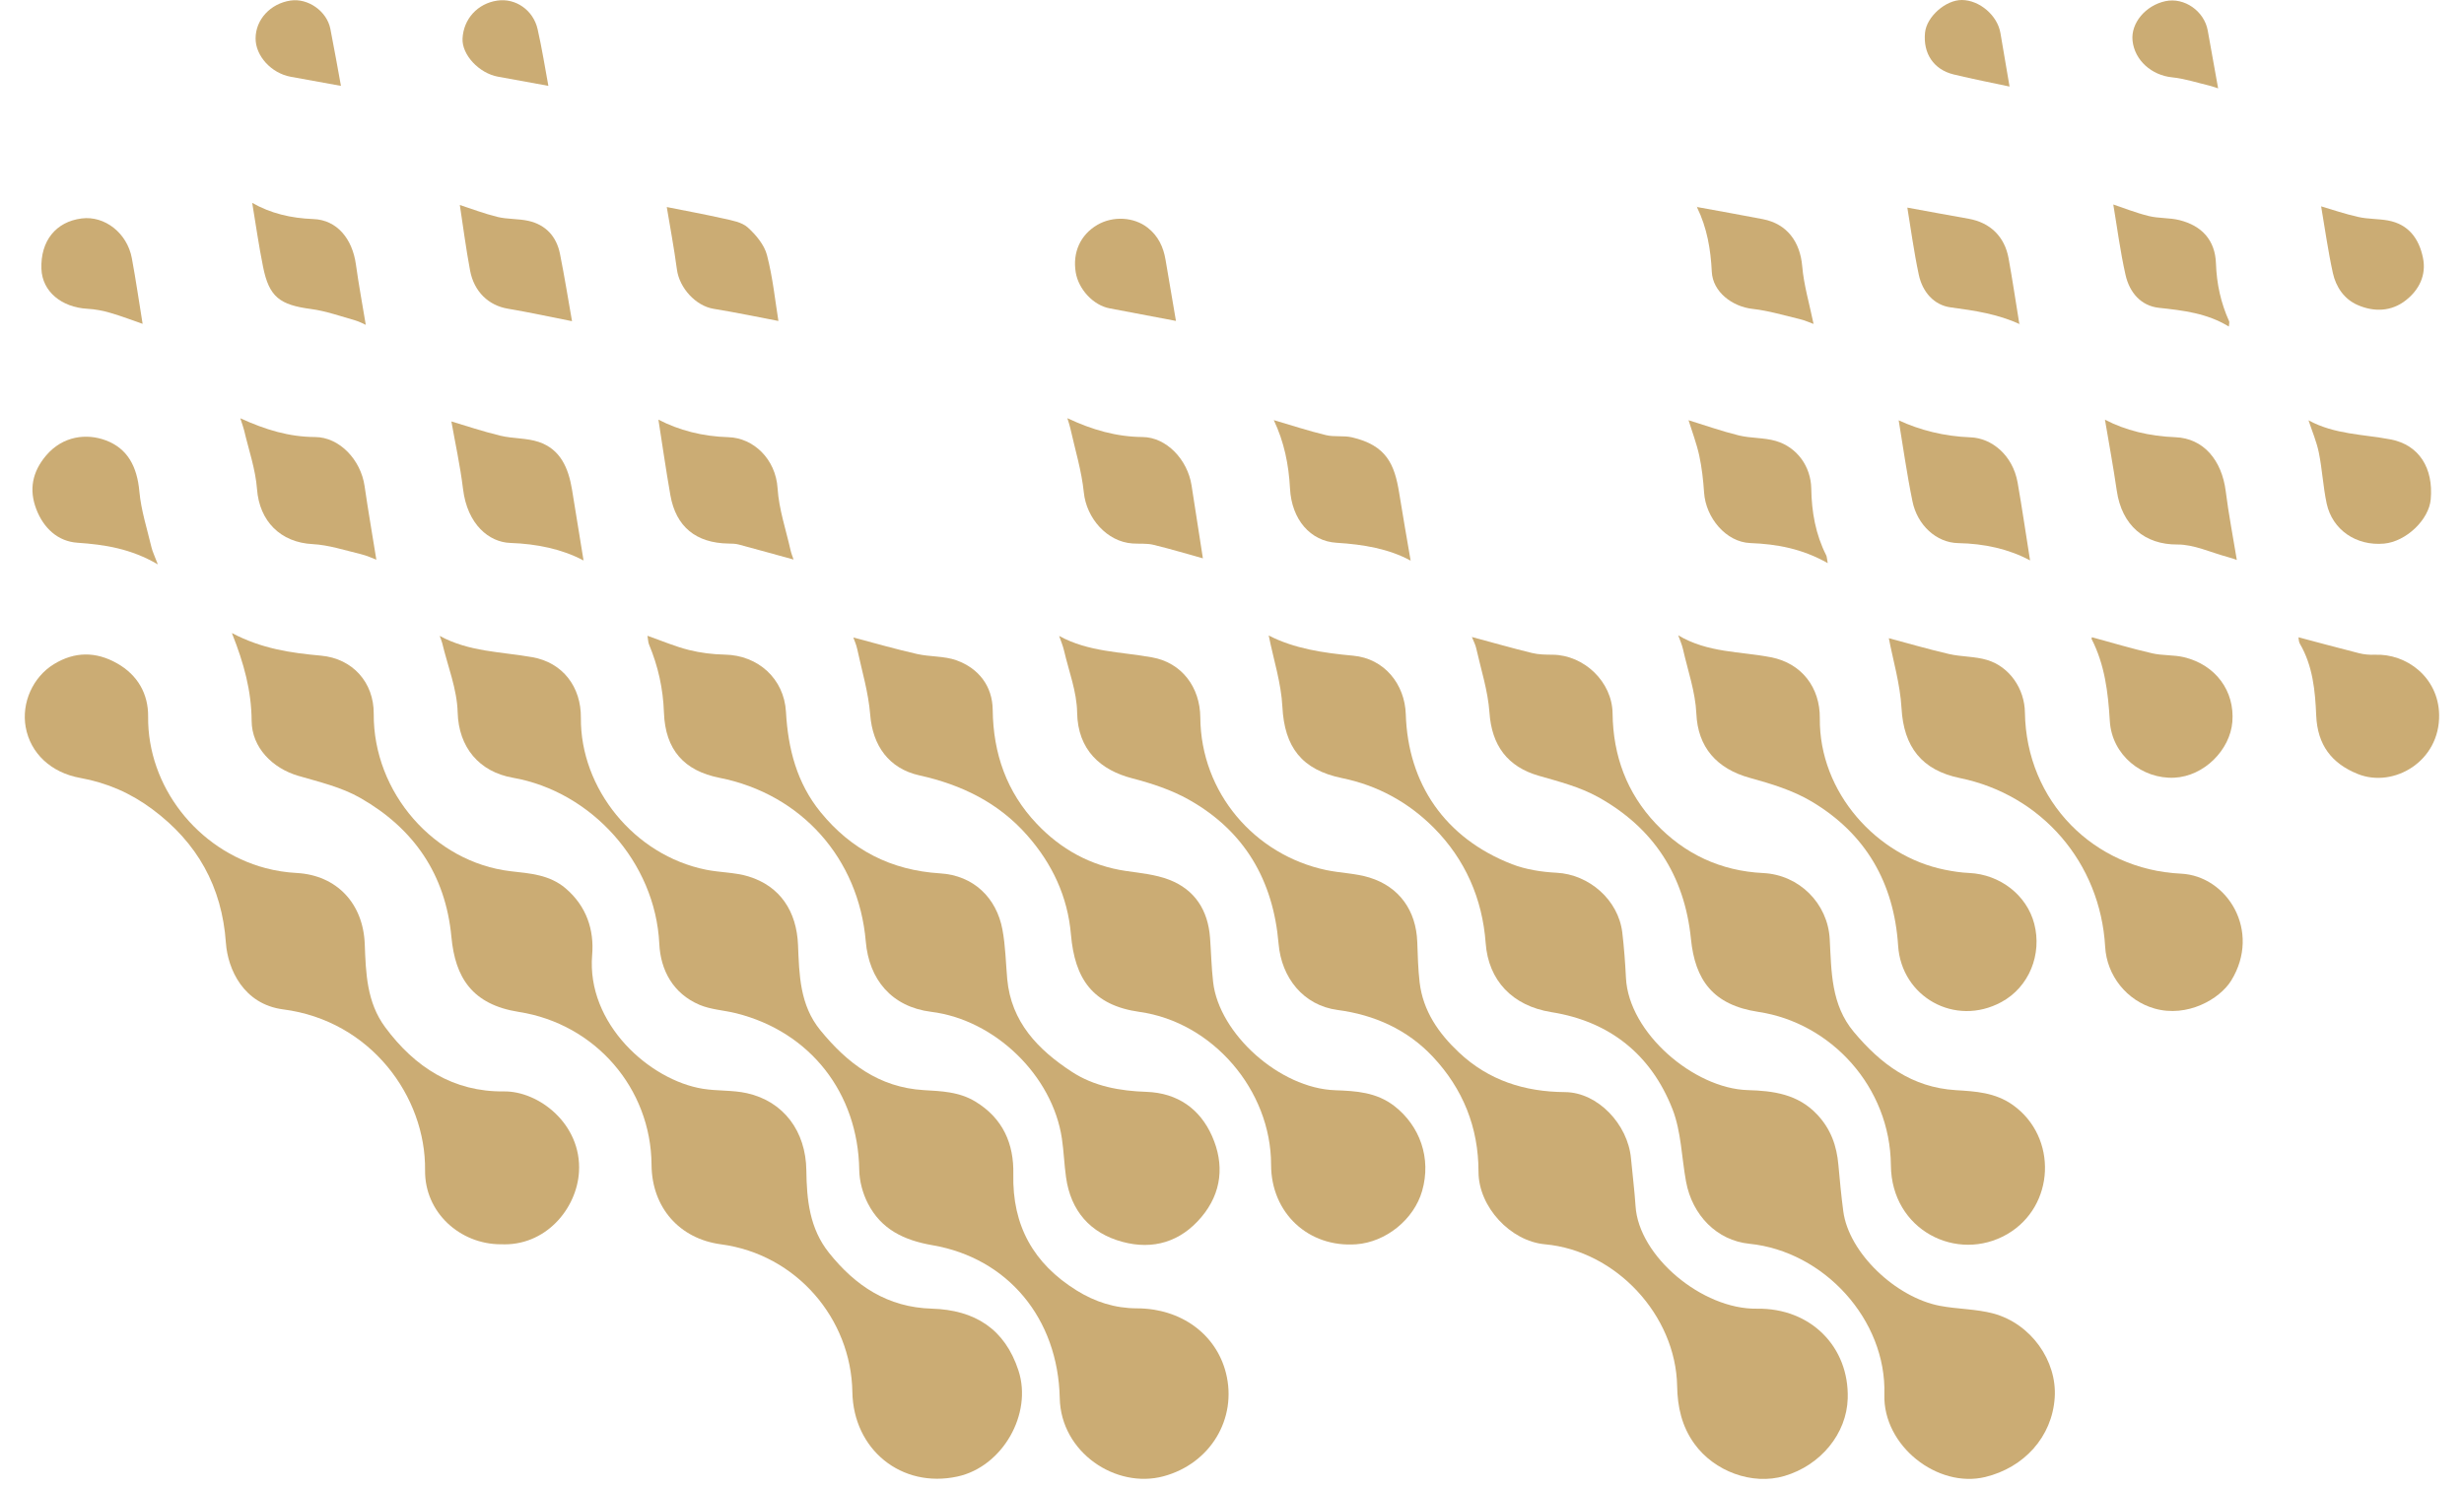 <?xml version="1.0" encoding="UTF-8"?> <svg xmlns="http://www.w3.org/2000/svg" width="96" height="58" viewBox="0 0 96 58" fill="none"><g clip-path="url(#clip0_7628_1740)"><path d="M49.427 24.762C50.419 25.274 51.545 25.443 52.722 25.551C53.937 25.662 54.734 26.663 54.771 27.833C54.854 30.536 56.294 32.66 58.91 33.676C59.453 33.885 60.062 33.979 60.647 34.009C61.911 34.075 63.051 35.062 63.206 36.336C63.276 36.923 63.319 37.518 63.349 38.108C63.457 40.258 66.01 42.42 68.094 42.479C69.084 42.507 70.045 42.63 70.797 43.429C71.333 43.997 71.561 44.651 71.626 45.396C71.68 46 71.737 46.604 71.817 47.205C72.033 48.825 73.861 50.552 75.57 50.883C76.263 51.017 76.992 51.003 77.668 51.186C79.135 51.584 80.148 53.031 80.054 54.46C79.953 56.002 78.848 57.191 77.349 57.555C75.492 58.006 73.358 56.343 73.417 54.34C73.504 51.433 71.069 48.761 68.16 48.467C66.893 48.34 65.932 47.356 65.69 46.044C65.516 45.099 65.504 44.096 65.161 43.219C64.329 41.097 62.719 39.802 60.444 39.441C58.926 39.198 57.989 38.209 57.883 36.747C57.756 35.02 57.084 33.485 55.862 32.256C54.88 31.269 53.674 30.604 52.292 30.322C50.72 30 50.045 29.119 49.963 27.54C49.916 26.614 49.618 25.699 49.43 24.762H49.427Z" fill="#CBAC74"></path><path d="M9.043 24.672C10.201 25.281 11.329 25.443 12.505 25.549C13.741 25.661 14.57 26.597 14.561 27.816C14.54 30.888 16.92 33.602 19.898 33.95C20.648 34.037 21.404 34.079 22.037 34.617C22.852 35.311 23.153 36.239 23.071 37.21C22.845 39.891 25.313 42.093 27.383 42.427C27.949 42.519 28.544 42.474 29.101 42.599C30.532 42.918 31.397 44.084 31.416 45.604C31.43 46.749 31.54 47.87 32.297 48.817C33.326 50.107 34.584 50.944 36.302 50.995C37.989 51.045 39.15 51.79 39.679 53.402C40.236 55.101 39.056 57.155 37.307 57.536C35.117 58.013 33.246 56.481 33.209 54.239C33.162 51.4 31.04 48.88 28.09 48.488C26.466 48.272 25.397 47.047 25.385 45.395C25.367 42.408 23.19 39.898 20.218 39.433C18.384 39.144 17.736 38.082 17.588 36.516C17.36 34.072 16.121 32.286 14.044 31.097C13.311 30.676 12.446 30.472 11.621 30.232C10.617 29.939 9.811 29.13 9.804 28.091C9.797 26.93 9.508 25.859 9.038 24.677L9.043 24.672Z" fill="#CBAC74"></path><path d="M41.266 24.781C42.419 25.413 43.677 25.397 44.885 25.616C46.05 25.825 46.755 26.784 46.765 27.954C46.786 30.896 48.887 33.315 51.667 33.904C52.227 34.022 52.814 34.029 53.355 34.196C54.52 34.555 55.174 35.486 55.218 36.703C55.237 37.23 55.249 37.756 55.31 38.278C55.441 39.397 56.053 40.271 56.847 41.016C58.001 42.099 59.394 42.546 60.976 42.557C62.25 42.567 63.425 43.812 63.545 45.14C63.601 45.761 63.683 46.379 63.723 47.002C63.846 48.952 66.315 51.03 68.456 50.997C70.553 50.964 72.05 52.494 71.989 54.496C71.949 55.864 70.94 57.098 69.523 57.516C68.264 57.887 66.788 57.333 66.015 56.261C65.521 55.577 65.357 54.818 65.343 54.012C65.293 51.255 62.964 48.738 60.193 48.487C58.849 48.365 57.604 47.03 57.604 45.66C57.604 43.928 56.997 42.431 55.829 41.183C54.835 40.12 53.545 39.545 52.118 39.357C50.781 39.18 49.928 38.102 49.815 36.776C49.606 34.309 48.495 32.386 46.323 31.164C45.644 30.781 44.873 30.527 44.114 30.33C42.889 30.013 41.989 29.235 41.966 27.761C41.954 26.955 41.642 26.154 41.456 25.352C41.411 25.157 41.331 24.972 41.266 24.784V24.781Z" fill="#CBAC74"></path><path d="M17.13 24.779C18.275 25.404 19.527 25.395 20.738 25.609C21.931 25.82 22.643 26.77 22.632 27.973C22.608 30.72 24.704 33.327 27.508 33.891C28.053 34.001 28.629 33.992 29.156 34.151C30.399 34.528 31.04 35.519 31.092 36.824C31.139 37.984 31.16 39.167 31.962 40.147C33.017 41.437 34.246 42.377 35.999 42.48C36.676 42.52 37.367 42.541 38.001 42.925C39.085 43.583 39.505 44.581 39.48 45.754C39.435 47.761 40.269 49.242 41.945 50.285C42.662 50.731 43.437 50.981 44.293 50.983C46.011 50.985 47.381 51.986 47.764 53.502C48.213 55.281 47.155 57.039 45.329 57.528C43.48 58.024 41.334 56.602 41.289 54.485C41.223 51.364 39.254 49.028 36.34 48.525C35.217 48.332 34.331 47.904 33.813 46.894C33.611 46.501 33.484 46.027 33.477 45.587C33.431 42.598 31.574 40.208 28.679 39.484C28.204 39.366 27.694 39.343 27.252 39.155C26.227 38.718 25.736 37.811 25.687 36.777C25.534 33.592 23.038 30.843 19.983 30.307C18.669 30.076 17.868 29.122 17.831 27.757C17.807 26.852 17.443 25.957 17.229 25.059C17.205 24.963 17.163 24.873 17.13 24.779Z" fill="#CBAC74"></path><path d="M25.229 24.776C25.804 24.978 26.312 25.197 26.841 25.328C27.294 25.441 27.771 25.5 28.241 25.509C29.539 25.535 30.549 26.449 30.622 27.739C30.702 29.175 31.045 30.515 31.974 31.652C33.174 33.123 34.718 33.915 36.627 34.033C37.929 34.113 38.826 34.982 39.057 36.228C39.174 36.858 39.186 37.506 39.242 38.145C39.395 39.828 40.443 40.905 41.759 41.765C42.631 42.336 43.639 42.512 44.669 42.547C45.879 42.59 46.753 43.21 47.223 44.272C47.707 45.365 47.611 46.474 46.807 47.428C45.994 48.394 44.923 48.714 43.731 48.392C42.478 48.054 41.717 47.189 41.534 45.875C41.463 45.372 41.447 44.864 41.372 44.362C41.007 41.915 38.77 39.739 36.284 39.429C34.737 39.236 33.858 38.171 33.731 36.681C33.456 33.469 31.238 30.945 28.035 30.31C26.662 30.038 25.92 29.227 25.868 27.767C25.835 26.834 25.642 25.965 25.287 25.114C25.252 25.03 25.252 24.928 25.226 24.773L25.229 24.776Z" fill="#CBAC74"></path><path d="M33.249 24.842C34.078 25.061 34.896 25.296 35.726 25.484C36.231 25.599 36.783 25.559 37.263 25.73C38.135 26.045 38.668 26.739 38.677 27.665C38.696 29.373 39.227 30.873 40.391 32.099C41.328 33.089 42.489 33.74 43.873 33.94C44.438 34.022 45.023 34.078 45.549 34.28C46.557 34.668 47.067 35.474 47.145 36.548C47.187 37.121 47.199 37.7 47.265 38.271C47.495 40.28 49.857 42.409 52.019 42.484C52.82 42.513 53.624 42.555 54.329 43.102C55.316 43.871 55.775 45.128 55.408 46.407C55.088 47.521 53.998 48.402 52.839 48.487C50.975 48.623 49.523 47.265 49.523 45.387C49.523 42.48 47.244 39.831 44.4 39.432C42.562 39.173 41.874 38.134 41.725 36.416C41.599 34.934 40.992 33.65 40.012 32.541C38.891 31.272 37.455 30.576 35.822 30.215C34.626 29.949 33.998 29.049 33.904 27.85C33.836 26.988 33.58 26.14 33.397 25.286C33.359 25.113 33.284 24.948 33.246 24.84L33.249 24.842Z" fill="#CBAC74"></path><path d="M57.345 24.822C58.163 25.041 58.919 25.259 59.686 25.445C59.944 25.509 60.221 25.511 60.492 25.513C61.718 25.525 62.814 26.571 62.828 27.8C62.847 29.45 63.382 30.897 64.508 32.091C65.634 33.283 67.044 33.941 68.696 34.021C70.099 34.089 71.215 35.207 71.288 36.596C71.356 37.858 71.335 39.146 72.226 40.211C73.274 41.463 74.489 42.375 76.2 42.481C76.966 42.528 77.73 42.568 78.423 43.059C80.181 44.312 80.07 47.01 78.202 48.093C76.256 49.219 73.692 47.943 73.671 45.407C73.645 42.356 71.34 39.856 68.508 39.431C66.736 39.163 66.04 38.185 65.881 36.587C65.631 34.11 64.414 32.246 62.25 31.052C61.549 30.665 60.741 30.456 59.961 30.232C58.727 29.88 58.118 29.041 58.031 27.765C57.972 26.919 57.7 26.087 57.512 25.25C57.479 25.107 57.404 24.97 57.347 24.825L57.345 24.822Z" fill="#CBAC74"></path><path d="M19.51 48.487C17.926 48.485 16.542 47.251 16.561 45.604C16.596 42.725 14.436 39.773 11.036 39.334C9.485 39.134 8.874 37.766 8.801 36.739C8.648 34.549 7.687 32.836 5.936 31.534C5.092 30.904 4.159 30.5 3.125 30.314C1.985 30.109 1.184 29.35 1.001 28.333C0.832 27.393 1.276 26.384 2.103 25.879C2.909 25.386 3.734 25.383 4.556 25.846C5.367 26.302 5.781 27.043 5.771 27.926C5.743 30.629 7.675 33.122 10.352 33.83C10.742 33.933 11.153 33.996 11.555 34.018C13.123 34.102 14.152 35.211 14.211 36.788C14.253 37.912 14.286 39.054 15.007 40.029C16.164 41.59 17.663 42.553 19.635 42.53C20.988 42.513 22.664 43.801 22.558 45.658C22.476 47.108 21.244 48.579 19.503 48.485L19.51 48.487Z" fill="#CBAC74"></path><path d="M73.591 24.869C74.28 25.052 75.1 25.292 75.932 25.485C76.421 25.598 76.945 25.574 77.42 25.718C78.299 25.983 78.881 26.843 78.893 27.767C78.945 31.229 81.586 33.884 84.966 34.044C86.785 34.129 88.11 36.286 86.933 38.206C86.482 38.939 85.213 39.661 83.946 39.301C82.86 38.993 82.082 38.016 82.019 36.892C81.831 33.614 79.544 30.972 76.36 30.319C74.874 30.014 74.169 29.102 74.085 27.593C74.031 26.648 73.751 25.715 73.591 24.869Z" fill="#CBAC74"></path><path d="M65.384 24.756C66.538 25.445 67.805 25.379 69.006 25.614C70.193 25.847 70.914 26.789 70.902 27.988C70.872 30.892 73.137 33.362 75.767 33.891C76.082 33.955 76.402 34.004 76.721 34.018C77.924 34.074 78.966 34.88 79.257 35.999C79.565 37.184 79.062 38.462 77.974 39.05C76.164 40.027 74.082 38.843 73.953 36.852C73.793 34.399 72.688 32.483 70.576 31.229C69.852 30.798 69.003 30.54 68.183 30.314C66.879 29.957 66.148 29.111 66.092 27.809C66.054 26.965 65.76 26.131 65.57 25.294C65.528 25.109 65.448 24.933 65.384 24.754V24.756Z" fill="#CBAC74"></path><path d="M89.548 24.832C90.352 25.046 91.132 25.257 91.915 25.455C92.11 25.504 92.317 25.521 92.519 25.514C93.76 25.459 95.001 26.392 95.031 27.845C95.066 29.673 93.257 30.719 91.865 30.162C90.846 29.753 90.291 29.034 90.242 27.88C90.202 26.924 90.112 25.951 89.605 25.084C89.558 25.004 89.562 24.893 89.551 24.832H89.548Z" fill="#CBAC74"></path><path d="M81.506 24.832C82.3 25.048 83.067 25.279 83.847 25.457C84.251 25.551 84.688 25.514 85.092 25.61C86.326 25.908 87.071 26.928 86.975 28.129C86.886 29.222 85.877 30.247 84.716 30.305C83.473 30.366 82.279 29.438 82.2 28.089C82.134 26.975 82.004 25.906 81.492 24.902C81.48 24.879 81.506 24.839 81.506 24.832Z" fill="#CBAC74"></path><path d="M71.213 21.945C70.207 21.378 69.23 21.202 68.195 21.162C67.248 21.127 66.459 20.177 66.393 19.195C66.36 18.709 66.306 18.22 66.203 17.745C66.099 17.273 65.923 16.814 65.787 16.375C66.407 16.565 67.067 16.8 67.744 16.967C68.214 17.082 68.724 17.049 69.187 17.183C70.017 17.425 70.555 18.18 70.569 19.042C70.583 19.952 70.738 20.824 71.152 21.642C71.178 21.693 71.175 21.761 71.211 21.947L71.213 21.945Z" fill="#CBAC74"></path><path d="M54.96 21.847C54.117 21.386 53.123 21.215 52.077 21.151C51.057 21.09 50.324 20.249 50.26 19.036C50.211 18.091 50.027 17.21 49.628 16.371C50.326 16.576 50.989 16.794 51.663 16.956C51.987 17.034 52.345 16.966 52.669 17.041C54.023 17.353 54.335 18.098 54.514 19.212C54.653 20.087 54.81 20.959 54.96 21.847Z" fill="#CBAC74"></path><path d="M25.652 16.352C26.451 16.766 27.37 17.008 28.378 17.036C29.349 17.064 30.223 17.88 30.296 19.033C30.347 19.844 30.622 20.641 30.801 21.442C30.829 21.569 30.881 21.689 30.918 21.804C30.188 21.604 29.487 21.407 28.782 21.219C28.653 21.184 28.514 21.184 28.378 21.181C27.116 21.16 26.336 20.526 26.119 19.299C25.946 18.314 25.805 17.325 25.652 16.35V16.352Z" fill="#CBAC74"></path><path d="M22.733 21.839C21.894 21.395 20.919 21.193 19.882 21.157C19.06 21.129 18.209 20.445 18.04 19.054C17.929 18.145 17.732 17.247 17.586 16.422C18.129 16.584 18.806 16.812 19.499 16.979C19.988 17.096 20.519 17.064 20.989 17.221C21.847 17.51 22.148 18.253 22.286 19.075C22.439 19.994 22.587 20.915 22.735 21.837L22.733 21.839Z" fill="#CBAC74"></path><path d="M41.588 16.297C42.558 16.751 43.494 17.021 44.516 17.03C45.447 17.038 46.269 17.912 46.424 18.913C46.577 19.888 46.727 20.863 46.866 21.757C46.321 21.606 45.635 21.399 44.939 21.23C44.681 21.167 44.398 21.197 44.126 21.178C43.127 21.113 42.328 20.191 42.227 19.188C42.14 18.342 41.884 17.512 41.698 16.676C41.675 16.567 41.635 16.462 41.585 16.295L41.588 16.297Z" fill="#CBAC74"></path><path d="M79.093 21.838C78.264 21.392 77.312 21.183 76.292 21.164C75.439 21.147 74.701 20.459 74.513 19.54C74.294 18.48 74.146 17.406 73.975 16.379C74.788 16.757 75.742 17.004 76.776 17.042C77.587 17.072 78.416 17.721 78.609 18.807C78.785 19.81 78.931 20.821 79.093 21.836V21.838Z" fill="#CBAC74"></path><path d="M82.012 16.355C82.811 16.771 83.744 16.999 84.752 17.037C85.854 17.079 86.564 17.935 86.717 19.143C86.829 20.038 87.003 20.926 87.149 21.82C87.109 21.805 86.945 21.744 86.775 21.7C86.127 21.526 85.476 21.213 84.827 21.218C83.575 21.225 82.667 20.489 82.47 19.11C82.336 18.186 82.165 17.267 82.012 16.358V16.355Z" fill="#CBAC74"></path><path d="M9.363 16.299C10.346 16.748 11.264 17.025 12.273 17.03C13.227 17.034 14.056 17.918 14.204 18.938C14.343 19.897 14.51 20.853 14.663 21.81C14.531 21.761 14.296 21.65 14.049 21.591C13.429 21.443 12.809 21.236 12.181 21.203C10.928 21.14 10.108 20.308 10.014 19.063C9.956 18.287 9.688 17.526 9.509 16.759C9.478 16.633 9.429 16.51 9.363 16.301V16.299Z" fill="#CBAC74"></path><path d="M89.943 16.379C90.958 16.933 92.075 16.919 93.146 17.124C94.256 17.338 94.812 18.247 94.704 19.455C94.634 20.257 93.741 21.105 92.885 21.183C91.807 21.281 90.874 20.654 90.65 19.622C90.51 18.966 90.477 18.287 90.343 17.631C90.256 17.206 90.079 16.797 89.943 16.381V16.379Z" fill="#CBAC74"></path><path d="M6.153 21.995C5.093 21.375 4.077 21.222 3.013 21.149C2.254 21.097 1.697 20.58 1.415 19.843C1.121 19.076 1.262 18.388 1.788 17.76C2.444 16.98 3.377 16.879 4.127 17.161C4.961 17.476 5.342 18.165 5.431 19.161C5.497 19.887 5.73 20.602 5.899 21.318C5.941 21.497 6.026 21.664 6.15 21.995H6.153Z" fill="#CBAC74"></path><path d="M9.823 7.904C10.545 8.316 11.339 8.504 12.209 8.536C13.128 8.569 13.727 9.303 13.866 10.301C13.976 11.093 14.122 11.878 14.251 12.659C14.176 12.626 14.004 12.532 13.823 12.48C13.262 12.322 12.7 12.12 12.127 12.043C10.898 11.881 10.486 11.575 10.249 10.398C10.084 9.582 9.967 8.757 9.826 7.904H9.823Z" fill="#CBAC74"></path><path d="M22.283 12.515C21.517 12.364 20.652 12.176 19.78 12.028C19.045 11.904 18.469 11.375 18.314 10.538C18.154 9.687 18.044 8.827 17.915 7.988C18.345 8.127 18.857 8.324 19.386 8.454C19.776 8.548 20.194 8.519 20.587 8.606C21.264 8.759 21.679 9.213 21.816 9.885C21.999 10.801 22.147 11.725 22.286 12.512L22.283 12.515Z" fill="#CBAC74"></path><path d="M82.338 7.969C82.738 8.103 83.219 8.295 83.718 8.418C84.105 8.514 84.526 8.481 84.914 8.577C85.786 8.796 86.305 9.358 86.336 10.267C86.364 11.066 86.526 11.804 86.85 12.521C86.867 12.559 86.846 12.615 86.838 12.725C85.983 12.201 85.057 12.098 84.115 11.995C83.403 11.917 82.968 11.388 82.815 10.721C82.606 9.799 82.486 8.857 82.336 7.969H82.338Z" fill="#CBAC74"></path><path d="M30.33 12.508C29.571 12.362 28.688 12.179 27.799 12.033C27.111 11.92 26.469 11.227 26.373 10.498C26.26 9.655 26.103 8.816 25.978 8.068C26.622 8.198 27.412 8.341 28.194 8.517C28.518 8.59 28.899 8.654 29.13 8.86C29.451 9.149 29.776 9.537 29.882 9.939C30.112 10.823 30.203 11.742 30.328 12.508H30.33Z" fill="#CBAC74"></path><path d="M74.312 8.09C75.029 8.221 75.866 8.377 76.703 8.525C77.537 8.673 78.103 9.216 78.256 10.066C78.409 10.905 78.533 11.751 78.679 12.644C78.747 12.597 78.71 12.64 78.695 12.633C77.84 12.24 76.935 12.101 76.007 11.979C75.342 11.892 74.9 11.368 74.759 10.708C74.564 9.796 74.442 8.868 74.312 8.09Z" fill="#CBAC74"></path><path d="M66.124 8.068C66.985 8.226 67.838 8.376 68.686 8.541C69.626 8.724 70.134 9.422 70.216 10.374C70.279 11.116 70.5 11.847 70.658 12.623C70.5 12.566 70.31 12.479 70.108 12.432C69.504 12.289 68.902 12.106 68.289 12.038C67.492 11.951 66.731 11.377 66.693 10.588C66.651 9.711 66.507 8.879 66.124 8.092C66.108 8.056 66.136 7.998 66.124 8.068Z" fill="#CBAC74"></path><path d="M90.434 8.041C90.855 8.164 91.362 8.34 91.884 8.455C92.26 8.54 92.657 8.523 93.036 8.591C93.839 8.737 94.248 9.299 94.401 10.046C94.54 10.72 94.251 11.294 93.738 11.698C93.177 12.142 92.498 12.166 91.856 11.886C91.332 11.658 91.012 11.184 90.892 10.643C90.702 9.78 90.582 8.902 90.434 8.039V8.041Z" fill="#CBAC74"></path><path d="M5.553 12.618C5.182 12.491 4.747 12.322 4.303 12.193C4.014 12.108 3.711 12.049 3.412 12.033C2.385 11.976 1.647 11.351 1.614 10.482C1.572 9.393 2.174 8.639 3.184 8.512C4.08 8.399 4.956 9.081 5.137 10.063C5.295 10.912 5.417 11.767 5.556 12.616L5.553 12.618Z" fill="#CBAC74"></path><path d="M45.818 12.506C45.028 12.355 44.128 12.186 43.228 12.015C42.598 11.895 42.023 11.279 41.912 10.616C41.783 9.836 42.093 9.15 42.751 8.764C43.369 8.403 44.182 8.457 44.711 8.87C45.127 9.195 45.327 9.625 45.411 10.125C45.555 10.962 45.696 11.801 45.816 12.504L45.818 12.506Z" fill="#CBAC74"></path><path d="M21.368 3.346C20.764 3.235 20.082 3.113 19.401 2.988C18.663 2.854 17.991 2.133 18.021 1.503C18.059 0.737 18.608 0.135 19.375 0.023C20.082 -0.083 20.778 0.389 20.947 1.141C21.119 1.903 21.241 2.673 21.365 3.346H21.368Z" fill="#CBAC74"></path><path d="M13.281 3.346C12.67 3.236 11.995 3.116 11.325 2.991C10.569 2.852 9.955 2.18 9.958 1.496C9.96 0.761 10.536 0.138 11.321 0.021C11.995 -0.08 12.731 0.43 12.87 1.118C13.022 1.884 13.156 2.655 13.283 3.344L13.281 3.346Z" fill="#CBAC74"></path><path d="M78.291 3.372C77.659 3.236 76.881 3.086 76.113 2.9C75.335 2.71 74.921 2.08 75.001 1.274C75.062 0.651 75.805 -0.005 76.439 2.51214e-05C77.13 0.007 77.824 0.604 77.939 1.288C78.061 2.021 78.188 2.757 78.294 3.372H78.291Z" fill="#CBAC74"></path><path d="M86.418 3.443C86.36 3.424 86.223 3.373 86.085 3.338C85.598 3.222 85.116 3.063 84.625 3.013C83.833 2.933 83.166 2.353 83.086 1.582C83.015 0.903 83.591 0.212 84.367 0.045C85.098 -0.112 85.878 0.426 86.016 1.19C86.153 1.939 86.287 2.689 86.421 3.446L86.418 3.443Z" fill="#CBAC74"></path></g><defs><clipPath id="clip0_7628_1740"><rect width="94.063" height="57.629" fill="white" transform="translate(0.969)"></rect></clipPath></defs></svg> 